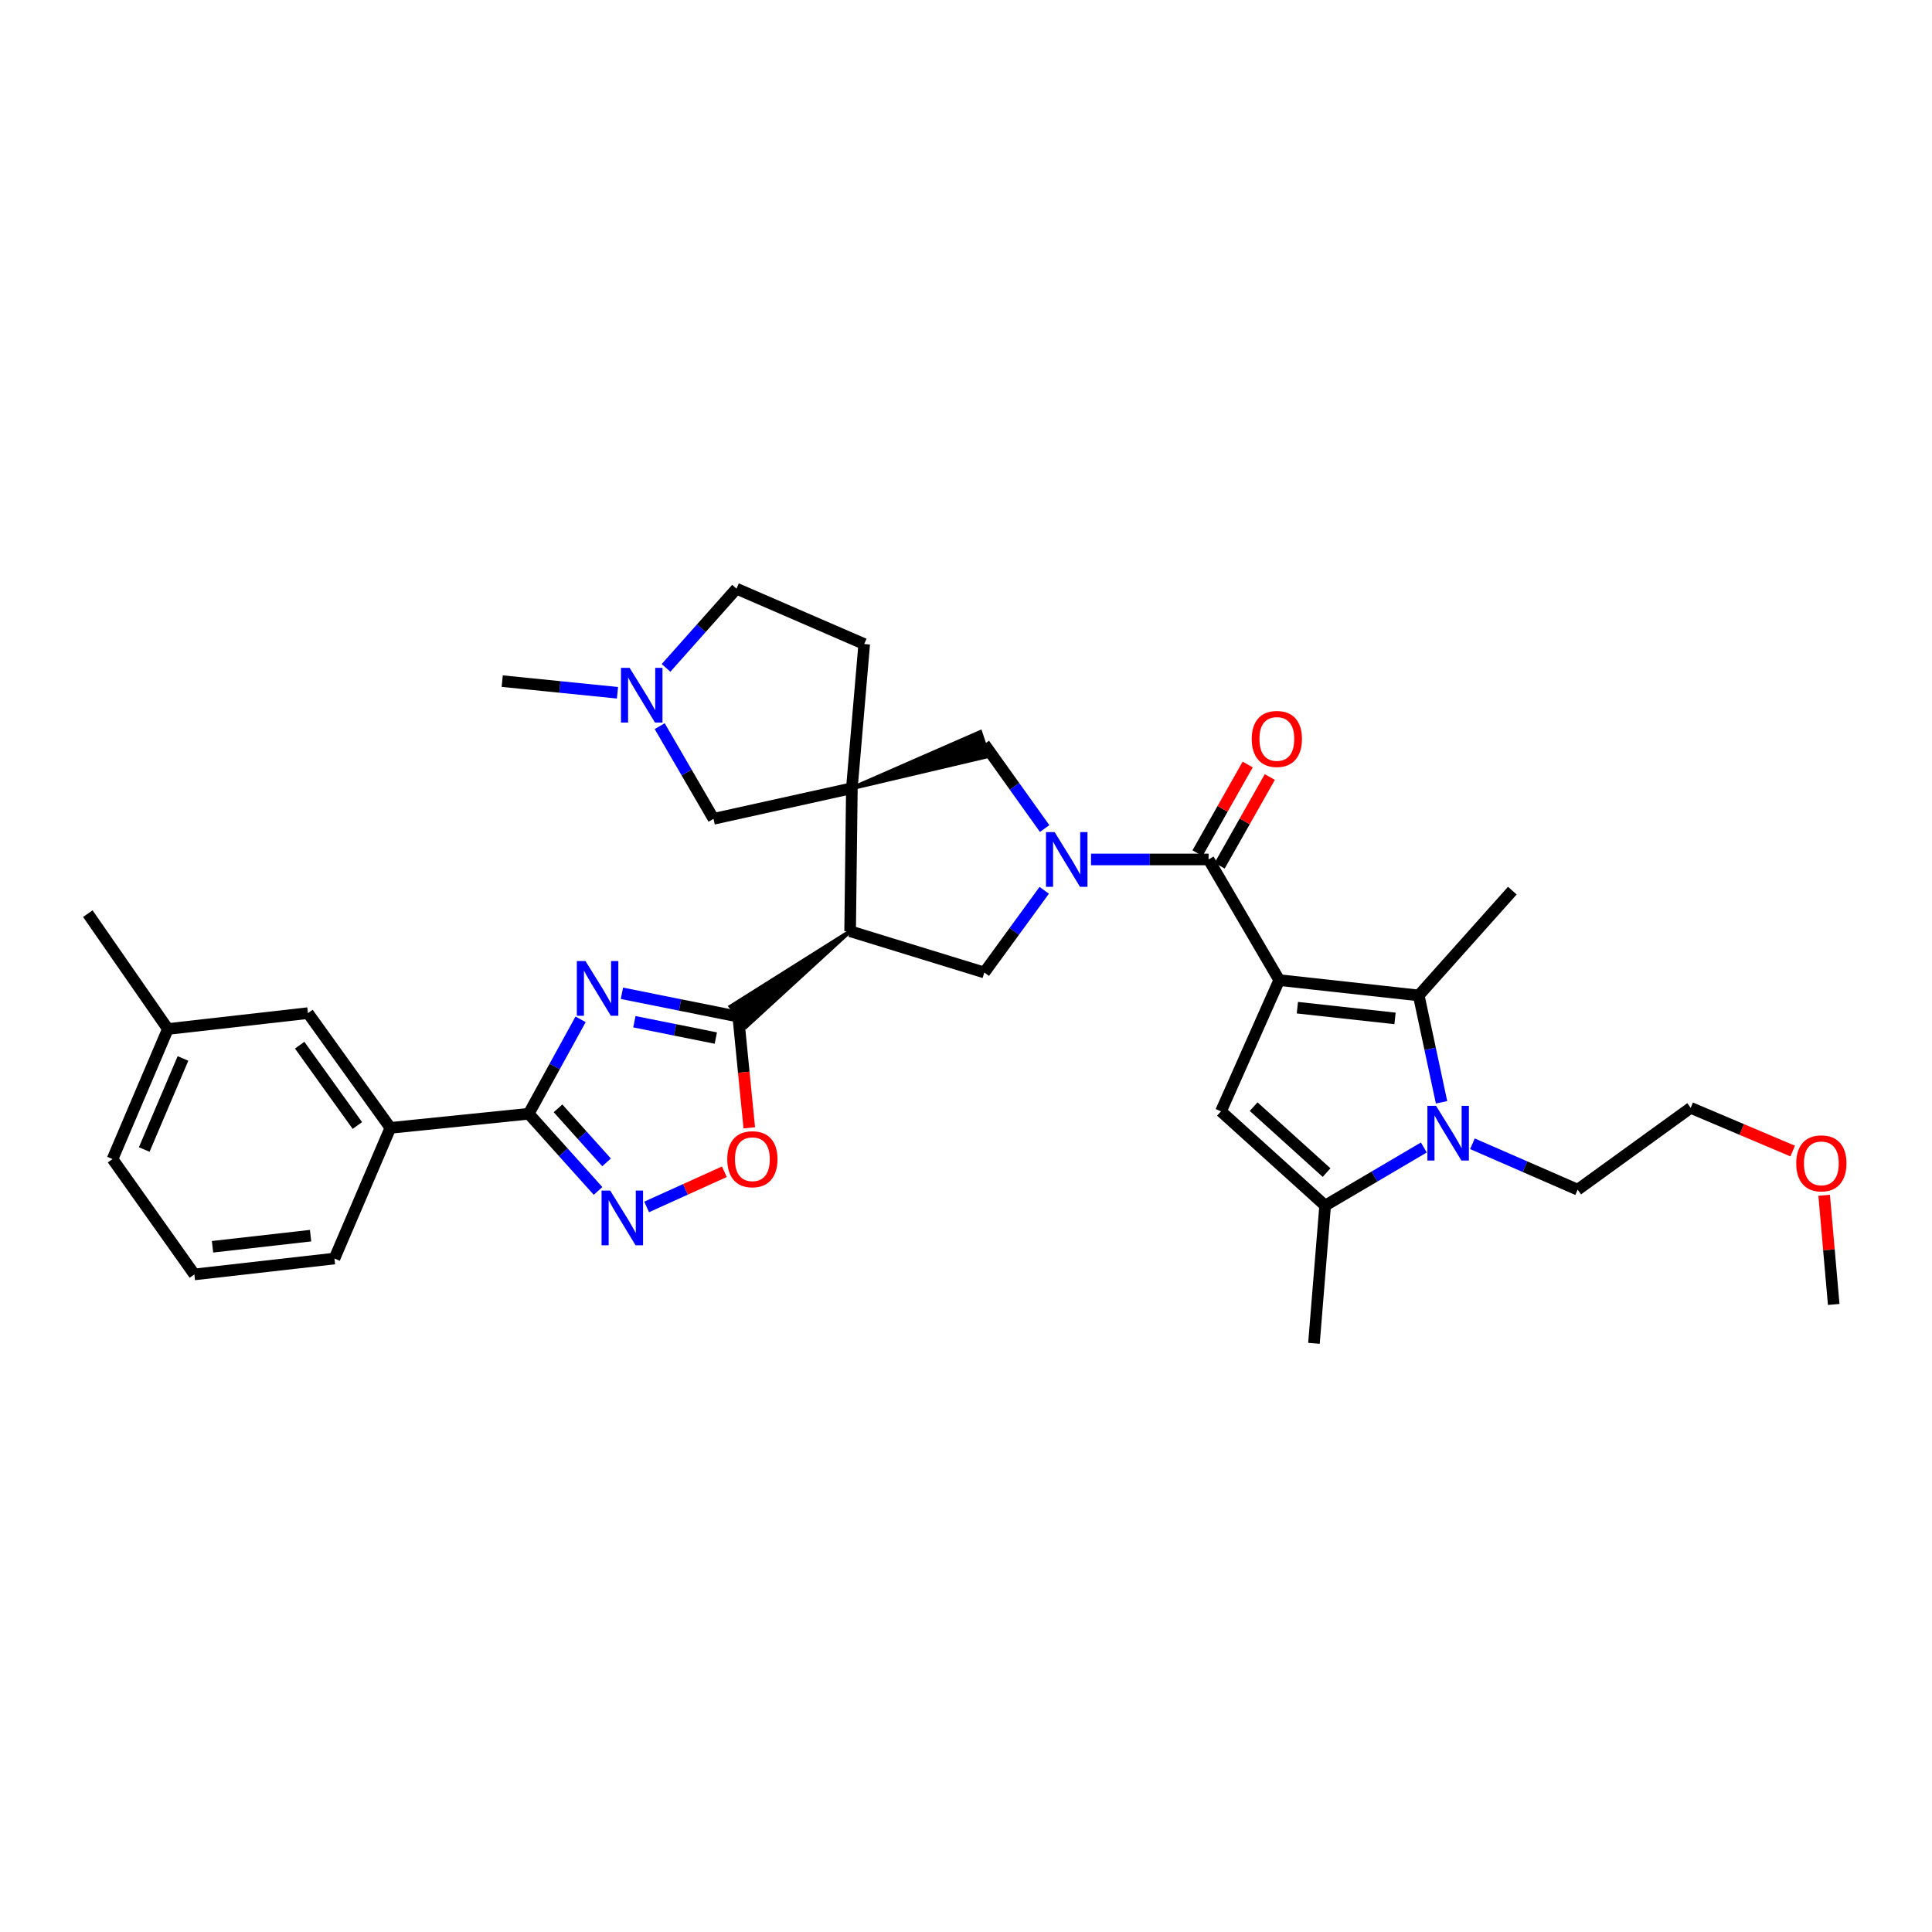 <?xml version='1.0' encoding='iso-8859-1'?>
<svg version='1.1' baseProfile='full'
              xmlns='http://www.w3.org/2000/svg'
                      xmlns:rdkit='http://www.rdkit.org/xml'
                      xmlns:xlink='http://www.w3.org/1999/xlink'
                  xml:space='preserve'
width='1000px' height='1000px' viewBox='0 0 1000 1000'>
<!-- END OF HEADER -->
<rect style='opacity:1.0;fill:#FFFFFF;stroke:none' width='1000' height='1000' x='0' y='0'> </rect>
<path class='bond-2' d='M 662.123,507.303 L 734.331,515.235' style='fill:none;fill-rule:evenodd;stroke:#000000;stroke-width:6px;stroke-linecap:butt;stroke-linejoin:miter;stroke-opacity:1' />
<path class='bond-2' d='M 671.517,521.574 L 722.063,527.126' style='fill:none;fill-rule:evenodd;stroke:#000000;stroke-width:6px;stroke-linecap:butt;stroke-linejoin:miter;stroke-opacity:1' />
<path class='bond-3' d='M 662.123,507.303 L 625.555,444.848' style='fill:none;fill-rule:evenodd;stroke:#000000;stroke-width:6px;stroke-linecap:butt;stroke-linejoin:miter;stroke-opacity:1' />
<path class='bond-8' d='M 662.123,507.303 L 631.967,575.241' style='fill:none;fill-rule:evenodd;stroke:#000000;stroke-width:6px;stroke-linecap:butt;stroke-linejoin:miter;stroke-opacity:1' />
<path class='bond-0' d='M 321.907,514.123 L 352.016,520.166' style='fill:none;fill-rule:evenodd;stroke:#0000FF;stroke-width:6px;stroke-linecap:butt;stroke-linejoin:miter;stroke-opacity:1' />
<path class='bond-0' d='M 352.016,520.166 L 382.125,526.209' style='fill:none;fill-rule:evenodd;stroke:#000000;stroke-width:6px;stroke-linecap:butt;stroke-linejoin:miter;stroke-opacity:1' />
<path class='bond-0' d='M 328.351,528.838 L 349.427,533.068' style='fill:none;fill-rule:evenodd;stroke:#0000FF;stroke-width:6px;stroke-linecap:butt;stroke-linejoin:miter;stroke-opacity:1' />
<path class='bond-0' d='M 349.427,533.068 L 370.503,537.298' style='fill:none;fill-rule:evenodd;stroke:#000000;stroke-width:6px;stroke-linecap:butt;stroke-linejoin:miter;stroke-opacity:1' />
<path class='bond-9' d='M 300.513,527.606 L 287.085,552.041' style='fill:none;fill-rule:evenodd;stroke:#0000FF;stroke-width:6px;stroke-linecap:butt;stroke-linejoin:miter;stroke-opacity:1' />
<path class='bond-9' d='M 287.085,552.041 L 273.657,576.477' style='fill:none;fill-rule:evenodd;stroke:#000000;stroke-width:6px;stroke-linecap:butt;stroke-linejoin:miter;stroke-opacity:1' />
<path class='bond-1' d='M 564.71,444.848 L 595.133,444.848' style='fill:none;fill-rule:evenodd;stroke:#0000FF;stroke-width:6px;stroke-linecap:butt;stroke-linejoin:miter;stroke-opacity:1' />
<path class='bond-1' d='M 595.133,444.848 L 625.555,444.848' style='fill:none;fill-rule:evenodd;stroke:#000000;stroke-width:6px;stroke-linecap:butt;stroke-linejoin:miter;stroke-opacity:1' />
<path class='bond-12' d='M 540.492,460.819 L 524.984,482.091' style='fill:none;fill-rule:evenodd;stroke:#0000FF;stroke-width:6px;stroke-linecap:butt;stroke-linejoin:miter;stroke-opacity:1' />
<path class='bond-12' d='M 524.984,482.091 L 509.477,503.363' style='fill:none;fill-rule:evenodd;stroke:#000000;stroke-width:6px;stroke-linecap:butt;stroke-linejoin:miter;stroke-opacity:1' />
<path class='bond-14' d='M 540.708,428.854 L 525.092,406.994' style='fill:none;fill-rule:evenodd;stroke:#0000FF;stroke-width:6px;stroke-linecap:butt;stroke-linejoin:miter;stroke-opacity:1' />
<path class='bond-14' d='M 525.092,406.994 L 509.477,385.135' style='fill:none;fill-rule:evenodd;stroke:#000000;stroke-width:6px;stroke-linecap:butt;stroke-linejoin:miter;stroke-opacity:1' />
<path class='bond-7' d='M 734.331,515.235 L 740.238,542.891' style='fill:none;fill-rule:evenodd;stroke:#000000;stroke-width:6px;stroke-linecap:butt;stroke-linejoin:miter;stroke-opacity:1' />
<path class='bond-7' d='M 740.238,542.891 L 746.145,570.546' style='fill:none;fill-rule:evenodd;stroke:#0000FF;stroke-width:6px;stroke-linecap:butt;stroke-linejoin:miter;stroke-opacity:1' />
<path class='bond-23' d='M 734.331,515.235 L 782.778,460.998' style='fill:none;fill-rule:evenodd;stroke:#000000;stroke-width:6px;stroke-linecap:butt;stroke-linejoin:miter;stroke-opacity:1' />
<path class='bond-19' d='M 631.282,448.089 L 644.268,425.138' style='fill:none;fill-rule:evenodd;stroke:#000000;stroke-width:6px;stroke-linecap:butt;stroke-linejoin:miter;stroke-opacity:1' />
<path class='bond-19' d='M 644.268,425.138 L 657.254,402.188' style='fill:none;fill-rule:evenodd;stroke:#FF0000;stroke-width:6px;stroke-linecap:butt;stroke-linejoin:miter;stroke-opacity:1' />
<path class='bond-19' d='M 619.829,441.608 L 632.815,418.658' style='fill:none;fill-rule:evenodd;stroke:#000000;stroke-width:6px;stroke-linecap:butt;stroke-linejoin:miter;stroke-opacity:1' />
<path class='bond-19' d='M 632.815,418.658 L 645.802,395.707' style='fill:none;fill-rule:evenodd;stroke:#FF0000;stroke-width:6px;stroke-linecap:butt;stroke-linejoin:miter;stroke-opacity:1' />
<path class='bond-4' d='M 440.925,407.981 L 511.557,391.377 L 507.396,378.893 Z' style='fill:#000000;fill-rule:evenodd;fill-opacity:1;stroke:#000000;stroke-width:2px;stroke-linecap:butt;stroke-linejoin:miter;stroke-opacity:1;' />
<path class='bond-15' d='M 440.925,407.981 L 369.324,423.823' style='fill:none;fill-rule:evenodd;stroke:#000000;stroke-width:6px;stroke-linecap:butt;stroke-linejoin:miter;stroke-opacity:1' />
<path class='bond-18' d='M 440.925,407.981 L 447.321,333.361' style='fill:none;fill-rule:evenodd;stroke:#000000;stroke-width:6px;stroke-linecap:butt;stroke-linejoin:miter;stroke-opacity:1' />
<path class='bond-35' d='M 440.925,407.981 L 440.018,482.008' style='fill:none;fill-rule:evenodd;stroke:#000000;stroke-width:6px;stroke-linecap:butt;stroke-linejoin:miter;stroke-opacity:1' />
<path class='bond-5' d='M 440.018,482.008 L 378.132,520.979 L 386.118,531.438 Z' style='fill:#000000;fill-rule:evenodd;fill-opacity:1;stroke:#000000;stroke-width:2px;stroke-linecap:butt;stroke-linejoin:miter;stroke-opacity:1;' />
<path class='bond-13' d='M 382.125,526.209 L 384.976,554.983' style='fill:none;fill-rule:evenodd;stroke:#000000;stroke-width:6px;stroke-linecap:butt;stroke-linejoin:miter;stroke-opacity:1' />
<path class='bond-13' d='M 384.976,554.983 L 387.826,583.757' style='fill:none;fill-rule:evenodd;stroke:#FF0000;stroke-width:6px;stroke-linecap:butt;stroke-linejoin:miter;stroke-opacity:1' />
<path class='bond-6' d='M 440.018,482.008 L 509.477,503.363' style='fill:none;fill-rule:evenodd;stroke:#000000;stroke-width:6px;stroke-linecap:butt;stroke-linejoin:miter;stroke-opacity:1' />
<path class='bond-22' d='M 762.127,592.011 L 789.362,603.891' style='fill:none;fill-rule:evenodd;stroke:#0000FF;stroke-width:6px;stroke-linecap:butt;stroke-linejoin:miter;stroke-opacity:1' />
<path class='bond-22' d='M 789.362,603.891 L 816.597,615.772' style='fill:none;fill-rule:evenodd;stroke:#000000;stroke-width:6px;stroke-linecap:butt;stroke-linejoin:miter;stroke-opacity:1' />
<path class='bond-34' d='M 736.972,593.937 L 711.431,608.97' style='fill:none;fill-rule:evenodd;stroke:#0000FF;stroke-width:6px;stroke-linecap:butt;stroke-linejoin:miter;stroke-opacity:1' />
<path class='bond-34' d='M 711.431,608.97 L 685.89,624.003' style='fill:none;fill-rule:evenodd;stroke:#000000;stroke-width:6px;stroke-linecap:butt;stroke-linejoin:miter;stroke-opacity:1' />
<path class='bond-10' d='M 631.967,575.241 L 685.89,624.003' style='fill:none;fill-rule:evenodd;stroke:#000000;stroke-width:6px;stroke-linecap:butt;stroke-linejoin:miter;stroke-opacity:1' />
<path class='bond-10' d='M 648.881,572.795 L 686.628,606.929' style='fill:none;fill-rule:evenodd;stroke:#000000;stroke-width:6px;stroke-linecap:butt;stroke-linejoin:miter;stroke-opacity:1' />
<path class='bond-17' d='M 273.657,576.477 L 202.056,583.787' style='fill:none;fill-rule:evenodd;stroke:#000000;stroke-width:6px;stroke-linecap:butt;stroke-linejoin:miter;stroke-opacity:1' />
<path class='bond-37' d='M 273.657,576.477 L 291.604,596.453' style='fill:none;fill-rule:evenodd;stroke:#000000;stroke-width:6px;stroke-linecap:butt;stroke-linejoin:miter;stroke-opacity:1' />
<path class='bond-37' d='M 291.604,596.453 L 309.552,616.429' style='fill:none;fill-rule:evenodd;stroke:#0000FF;stroke-width:6px;stroke-linecap:butt;stroke-linejoin:miter;stroke-opacity:1' />
<path class='bond-37' d='M 288.83,573.675 L 301.393,587.658' style='fill:none;fill-rule:evenodd;stroke:#000000;stroke-width:6px;stroke-linecap:butt;stroke-linejoin:miter;stroke-opacity:1' />
<path class='bond-37' d='M 301.393,587.658 L 313.957,601.642' style='fill:none;fill-rule:evenodd;stroke:#0000FF;stroke-width:6px;stroke-linecap:butt;stroke-linejoin:miter;stroke-opacity:1' />
<path class='bond-25' d='M 685.89,624.003 L 680.1,695.304' style='fill:none;fill-rule:evenodd;stroke:#000000;stroke-width:6px;stroke-linecap:butt;stroke-linejoin:miter;stroke-opacity:1' />
<path class='bond-11' d='M 334.692,624.703 L 354.809,615.598' style='fill:none;fill-rule:evenodd;stroke:#0000FF;stroke-width:6px;stroke-linecap:butt;stroke-linejoin:miter;stroke-opacity:1' />
<path class='bond-11' d='M 354.809,615.598 L 374.926,606.493' style='fill:none;fill-rule:evenodd;stroke:#FF0000;stroke-width:6px;stroke-linecap:butt;stroke-linejoin:miter;stroke-opacity:1' />
<path class='bond-16' d='M 369.324,423.823 L 355.391,399.84' style='fill:none;fill-rule:evenodd;stroke:#000000;stroke-width:6px;stroke-linecap:butt;stroke-linejoin:miter;stroke-opacity:1' />
<path class='bond-16' d='M 355.391,399.84 L 341.458,375.857' style='fill:none;fill-rule:evenodd;stroke:#0000FF;stroke-width:6px;stroke-linecap:butt;stroke-linejoin:miter;stroke-opacity:1' />
<path class='bond-26' d='M 319.602,358.578 L 289.776,355.561' style='fill:none;fill-rule:evenodd;stroke:#0000FF;stroke-width:6px;stroke-linecap:butt;stroke-linejoin:miter;stroke-opacity:1' />
<path class='bond-26' d='M 289.776,355.561 L 259.949,352.544' style='fill:none;fill-rule:evenodd;stroke:#000000;stroke-width:6px;stroke-linecap:butt;stroke-linejoin:miter;stroke-opacity:1' />
<path class='bond-36' d='M 344.742,345.698 L 362.977,325.197' style='fill:none;fill-rule:evenodd;stroke:#0000FF;stroke-width:6px;stroke-linecap:butt;stroke-linejoin:miter;stroke-opacity:1' />
<path class='bond-36' d='M 362.977,325.197 L 381.211,304.696' style='fill:none;fill-rule:evenodd;stroke:#000000;stroke-width:6px;stroke-linecap:butt;stroke-linejoin:miter;stroke-opacity:1' />
<path class='bond-20' d='M 202.056,583.787 L 159.398,524.388' style='fill:none;fill-rule:evenodd;stroke:#000000;stroke-width:6px;stroke-linecap:butt;stroke-linejoin:miter;stroke-opacity:1' />
<path class='bond-20' d='M 184.969,582.554 L 155.109,540.974' style='fill:none;fill-rule:evenodd;stroke:#000000;stroke-width:6px;stroke-linecap:butt;stroke-linejoin:miter;stroke-opacity:1' />
<path class='bond-27' d='M 202.056,583.787 L 173.113,651.418' style='fill:none;fill-rule:evenodd;stroke:#000000;stroke-width:6px;stroke-linecap:butt;stroke-linejoin:miter;stroke-opacity:1' />
<path class='bond-21' d='M 447.321,333.361 L 381.211,304.696' style='fill:none;fill-rule:evenodd;stroke:#000000;stroke-width:6px;stroke-linecap:butt;stroke-linejoin:miter;stroke-opacity:1' />
<path class='bond-24' d='M 159.398,524.388 L 86.899,532.606' style='fill:none;fill-rule:evenodd;stroke:#000000;stroke-width:6px;stroke-linecap:butt;stroke-linejoin:miter;stroke-opacity:1' />
<path class='bond-31' d='M 816.597,615.772 L 875.097,573.421' style='fill:none;fill-rule:evenodd;stroke:#000000;stroke-width:6px;stroke-linecap:butt;stroke-linejoin:miter;stroke-opacity:1' />
<path class='bond-32' d='M 86.899,532.606 L 45.455,472.892' style='fill:none;fill-rule:evenodd;stroke:#000000;stroke-width:6px;stroke-linecap:butt;stroke-linejoin:miter;stroke-opacity:1' />
<path class='bond-38' d='M 86.899,532.606 L 58.248,599.929' style='fill:none;fill-rule:evenodd;stroke:#000000;stroke-width:6px;stroke-linecap:butt;stroke-linejoin:miter;stroke-opacity:1' />
<path class='bond-38' d='M 94.71,547.857 L 74.654,594.984' style='fill:none;fill-rule:evenodd;stroke:#000000;stroke-width:6px;stroke-linecap:butt;stroke-linejoin:miter;stroke-opacity:1' />
<path class='bond-28' d='M 173.113,651.418 L 100.606,659.636' style='fill:none;fill-rule:evenodd;stroke:#000000;stroke-width:6px;stroke-linecap:butt;stroke-linejoin:miter;stroke-opacity:1' />
<path class='bond-28' d='M 160.755,639.575 L 110,645.327' style='fill:none;fill-rule:evenodd;stroke:#000000;stroke-width:6px;stroke-linecap:butt;stroke-linejoin:miter;stroke-opacity:1' />
<path class='bond-30' d='M 100.606,659.636 L 58.248,599.929' style='fill:none;fill-rule:evenodd;stroke:#000000;stroke-width:6px;stroke-linecap:butt;stroke-linejoin:miter;stroke-opacity:1' />
<path class='bond-29' d='M 927.892,595.786 L 901.495,584.604' style='fill:none;fill-rule:evenodd;stroke:#FF0000;stroke-width:6px;stroke-linecap:butt;stroke-linejoin:miter;stroke-opacity:1' />
<path class='bond-29' d='M 901.495,584.604 L 875.097,573.421' style='fill:none;fill-rule:evenodd;stroke:#000000;stroke-width:6px;stroke-linecap:butt;stroke-linejoin:miter;stroke-opacity:1' />
<path class='bond-33' d='M 944.18,618.666 L 946.653,646.926' style='fill:none;fill-rule:evenodd;stroke:#FF0000;stroke-width:6px;stroke-linecap:butt;stroke-linejoin:miter;stroke-opacity:1' />
<path class='bond-33' d='M 946.653,646.926 L 949.125,675.185' style='fill:none;fill-rule:evenodd;stroke:#000000;stroke-width:6px;stroke-linecap:butt;stroke-linejoin:miter;stroke-opacity:1' />
<path  class='atom-1' d='M 303.051 497.435
L 312.331 512.435
Q 313.251 513.915, 314.731 516.595
Q 316.211 519.275, 316.291 519.435
L 316.291 497.435
L 320.051 497.435
L 320.051 525.755
L 316.171 525.755
L 306.211 509.355
Q 305.051 507.435, 303.811 505.235
Q 302.611 503.035, 302.251 502.355
L 302.251 525.755
L 298.571 525.755
L 298.571 497.435
L 303.051 497.435
' fill='#0000FF'/>
<path  class='atom-2' d='M 545.874 430.688
L 555.154 445.688
Q 556.074 447.168, 557.554 449.848
Q 559.034 452.528, 559.114 452.688
L 559.114 430.688
L 562.874 430.688
L 562.874 459.008
L 558.994 459.008
L 549.034 442.608
Q 547.874 440.688, 546.634 438.488
Q 545.434 436.288, 545.074 435.608
L 545.074 459.008
L 541.394 459.008
L 541.394 430.688
L 545.874 430.688
' fill='#0000FF'/>
<path  class='atom-8' d='M 743.299 572.369
L 752.579 587.369
Q 753.499 588.849, 754.979 591.529
Q 756.459 594.209, 756.539 594.369
L 756.539 572.369
L 760.299 572.369
L 760.299 600.689
L 756.419 600.689
L 746.459 584.289
Q 745.299 582.369, 744.059 580.169
Q 742.859 577.969, 742.499 577.289
L 742.499 600.689
L 738.819 600.689
L 738.819 572.369
L 743.299 572.369
' fill='#0000FF'/>
<path  class='atom-12' d='M 315.844 616.24
L 325.124 631.24
Q 326.044 632.72, 327.524 635.4
Q 329.004 638.08, 329.084 638.24
L 329.084 616.24
L 332.844 616.24
L 332.844 644.56
L 328.964 644.56
L 319.004 628.16
Q 317.844 626.24, 316.604 624.04
Q 315.404 621.84, 315.044 621.16
L 315.044 644.56
L 311.364 644.56
L 311.364 616.24
L 315.844 616.24
' fill='#0000FF'/>
<path  class='atom-14' d='M 376.428 600.009
Q 376.428 593.209, 379.788 589.409
Q 383.148 585.609, 389.428 585.609
Q 395.708 585.609, 399.068 589.409
Q 402.428 593.209, 402.428 600.009
Q 402.428 606.889, 399.028 610.809
Q 395.628 614.689, 389.428 614.689
Q 383.188 614.689, 379.788 610.809
Q 376.428 606.929, 376.428 600.009
M 389.428 611.489
Q 393.748 611.489, 396.068 608.609
Q 398.428 605.689, 398.428 600.009
Q 398.428 594.449, 396.068 591.649
Q 393.748 588.809, 389.428 588.809
Q 385.108 588.809, 382.748 591.609
Q 380.428 594.409, 380.428 600.009
Q 380.428 605.729, 382.748 608.609
Q 385.108 611.489, 389.428 611.489
' fill='#FF0000'/>
<path  class='atom-17' d='M 325.897 345.687
L 335.177 360.687
Q 336.097 362.167, 337.577 364.847
Q 339.057 367.527, 339.137 367.687
L 339.137 345.687
L 342.897 345.687
L 342.897 374.007
L 339.017 374.007
L 329.057 357.607
Q 327.897 355.687, 326.657 353.487
Q 325.457 351.287, 325.097 350.607
L 325.097 374.007
L 321.417 374.007
L 321.417 345.687
L 325.897 345.687
' fill='#0000FF'/>
<path  class='atom-20' d='M 647.895 382.473
Q 647.895 375.673, 651.255 371.873
Q 654.615 368.073, 660.895 368.073
Q 667.175 368.073, 670.535 371.873
Q 673.895 375.673, 673.895 382.473
Q 673.895 389.353, 670.495 393.273
Q 667.095 397.153, 660.895 397.153
Q 654.655 397.153, 651.255 393.273
Q 647.895 389.393, 647.895 382.473
M 660.895 393.953
Q 665.215 393.953, 667.535 391.073
Q 669.895 388.153, 669.895 382.473
Q 669.895 376.913, 667.535 374.113
Q 665.215 371.273, 660.895 371.273
Q 656.575 371.273, 654.215 374.073
Q 651.895 376.873, 651.895 382.473
Q 651.895 388.193, 654.215 391.073
Q 656.575 393.953, 660.895 393.953
' fill='#FF0000'/>
<path  class='atom-30' d='M 929.728 602.151
Q 929.728 595.351, 933.088 591.551
Q 936.448 587.751, 942.728 587.751
Q 949.008 587.751, 952.368 591.551
Q 955.728 595.351, 955.728 602.151
Q 955.728 609.031, 952.328 612.951
Q 948.928 616.831, 942.728 616.831
Q 936.488 616.831, 933.088 612.951
Q 929.728 609.071, 929.728 602.151
M 942.728 613.631
Q 947.048 613.631, 949.368 610.751
Q 951.728 607.831, 951.728 602.151
Q 951.728 596.591, 949.368 593.791
Q 947.048 590.951, 942.728 590.951
Q 938.408 590.951, 936.048 593.751
Q 933.728 596.551, 933.728 602.151
Q 933.728 607.871, 936.048 610.751
Q 938.408 613.631, 942.728 613.631
' fill='#FF0000'/>
</svg>

